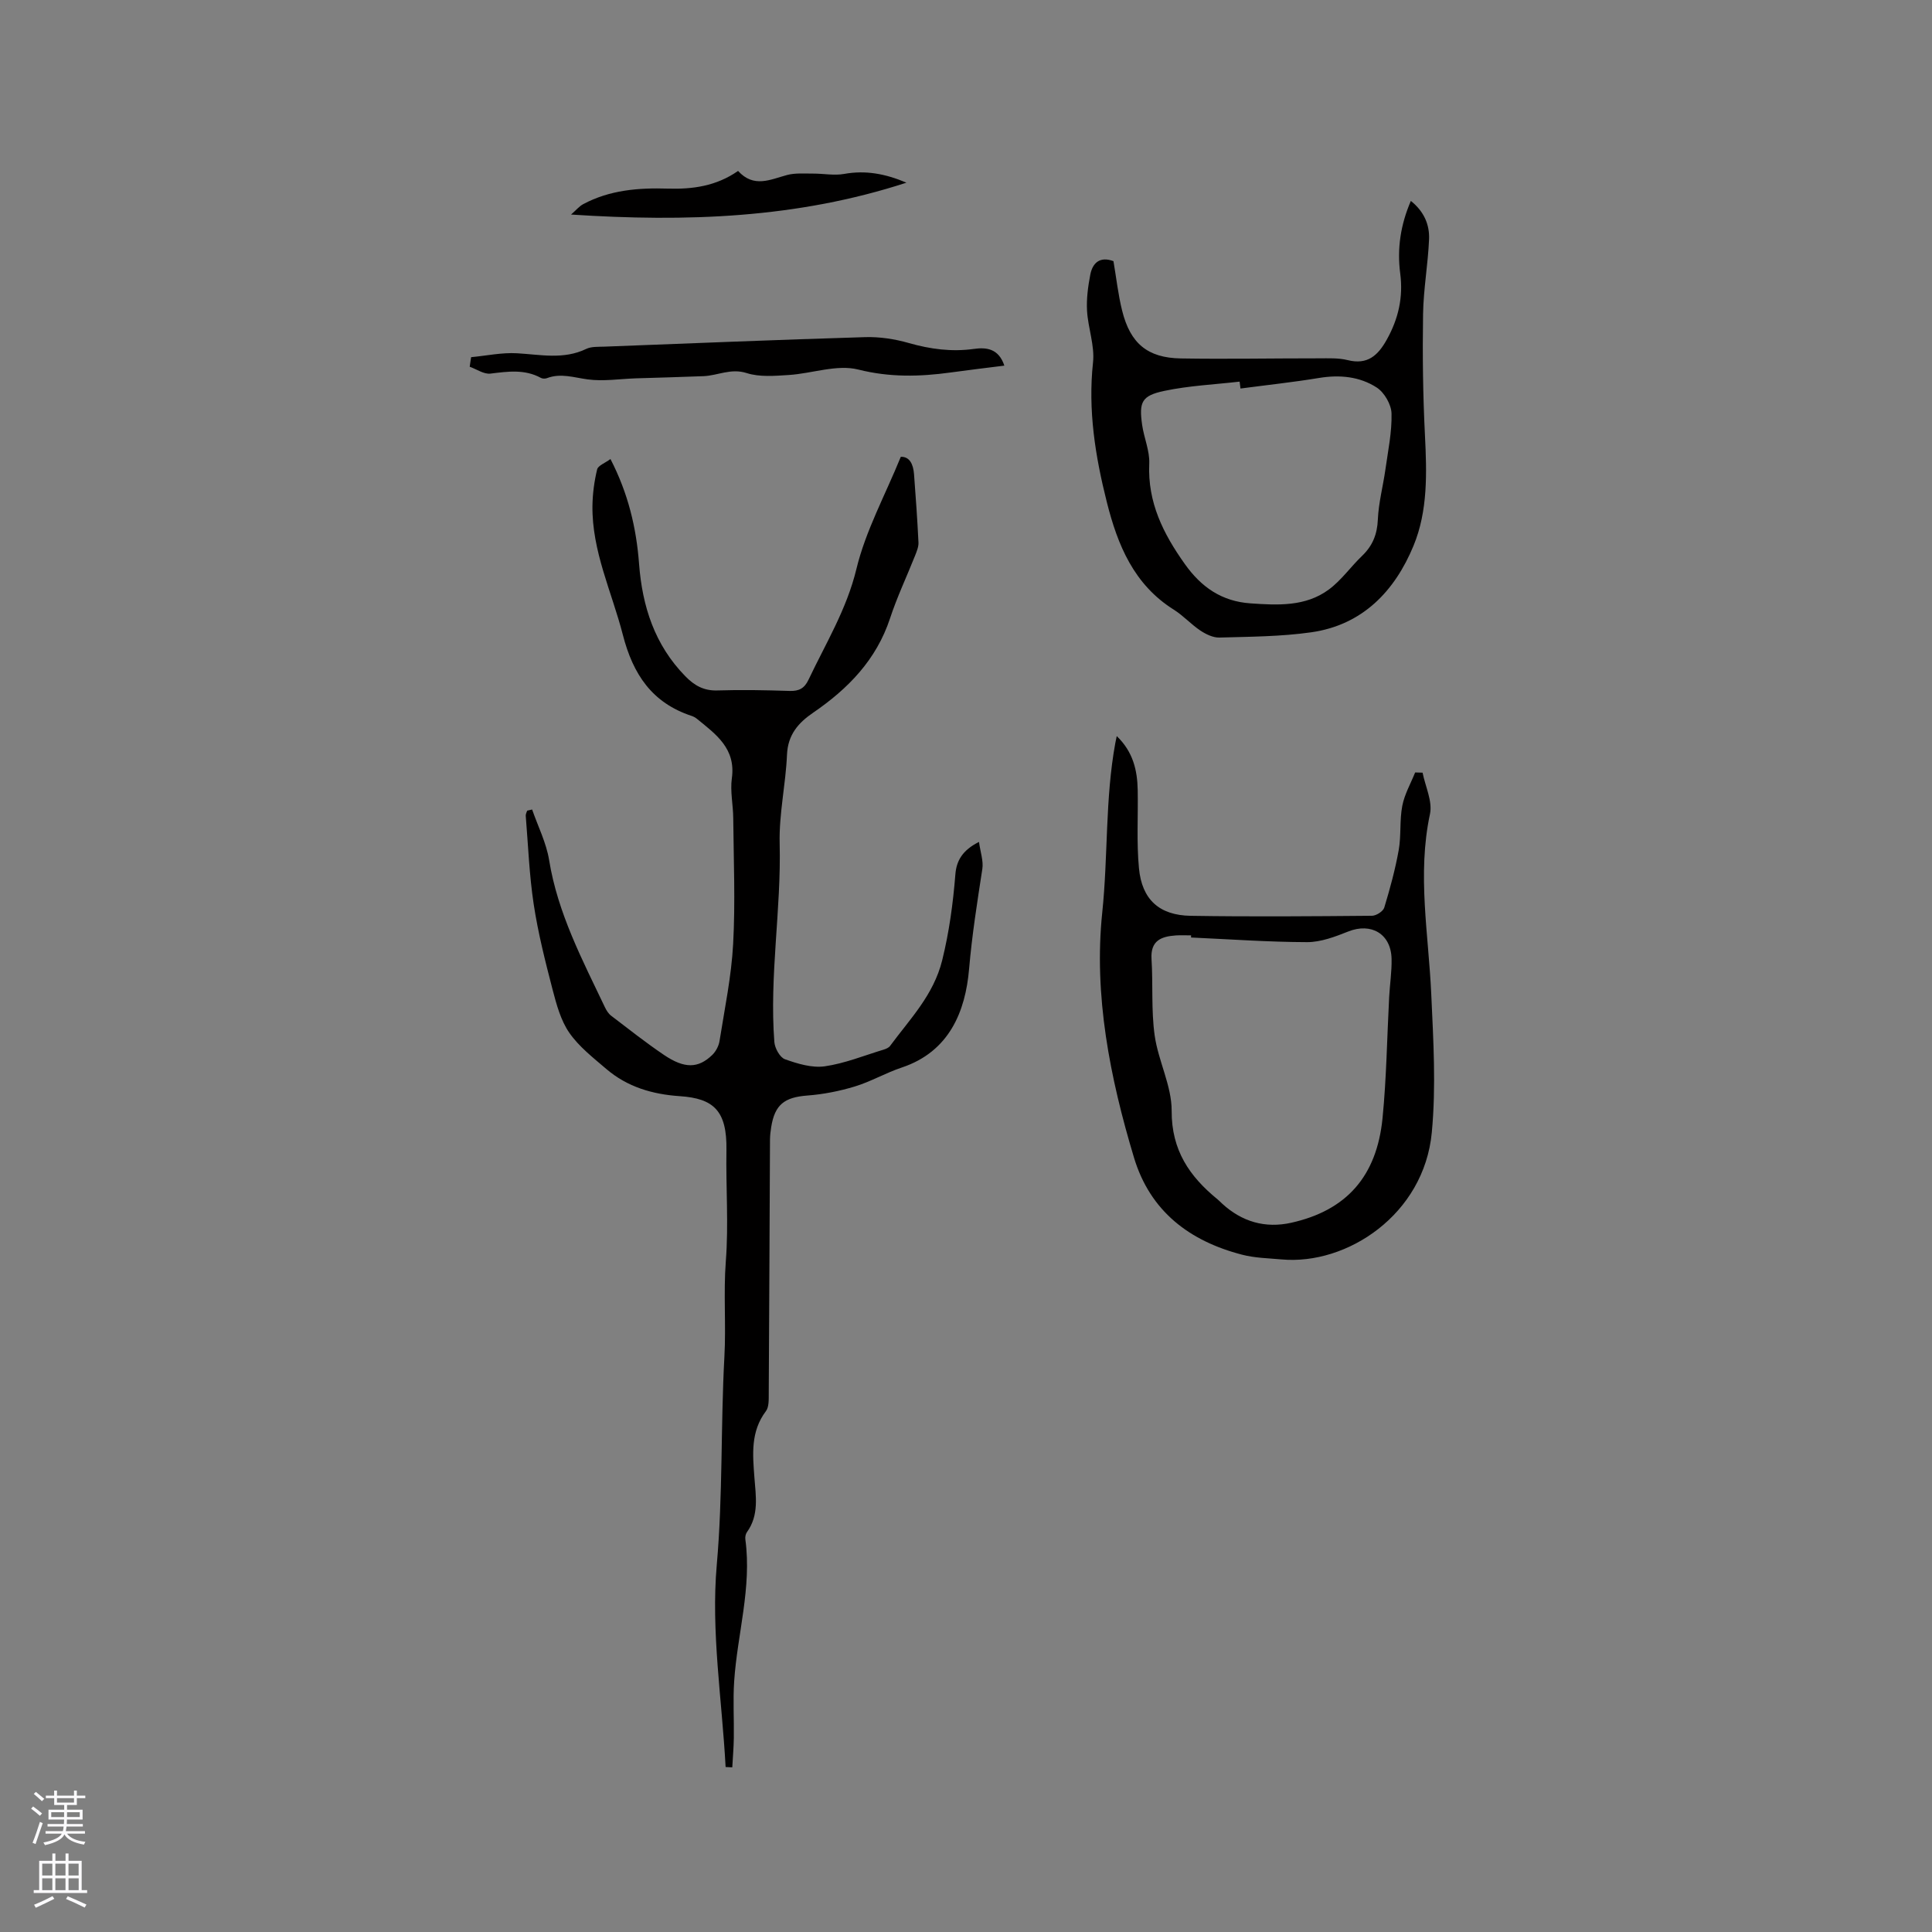 <svg enable-background="new 0 0 400 400" viewBox="0 0 400 400" xmlns="http://www.w3.org/2000/svg"><rect x="0" y="0" width="400" height="400" fill="#808080" stroke="none"/><g fill="#010000"><path d="m150.23 365.84c-.75-13.97-3.05-28.07-1.83-41.86 1.27-14.4.8-28.75 1.58-43.1.36-6.56-.21-13.17.29-19.71.6-7.69 0-15.35.13-23.02.14-8.23-2.67-10.73-9.65-11.2-5.67-.38-10.87-1.91-15.22-5.63-2.72-2.33-5.67-4.62-7.67-7.51-1.77-2.56-2.65-5.86-3.46-8.95-1.51-5.82-3-11.69-3.9-17.63-.92-6.05-1.15-12.21-1.65-18.33-.03-.34.19-.71.29-1.06.34-.08.69-.16 1.03-.24 1.21 3.49 2.94 6.89 3.52 10.48 1.78 10.98 6.87 20.63 11.55 30.46.31.65.74 1.34 1.31 1.77 3.61 2.75 7.17 5.57 10.93 8.11 4.24 2.86 7.07 2.8 9.97.01.75-.72 1.36-1.87 1.52-2.9 1.06-6.69 2.46-13.37 2.82-20.1.47-8.65.1-17.35.02-26.03-.02-2.75-.66-5.57-.29-8.25.87-6.17-3.29-9.12-7.22-12.32-.32-.26-.71-.48-1.11-.61-8.19-2.7-12.13-8.59-14.24-16.8-2.28-8.88-6.42-17.31-6.29-26.74.04-2.51.38-5.05.97-7.49.19-.8 1.61-1.3 2.76-2.15 3.68 7.12 5.36 14.28 5.92 21.68.67 8.84 3.23 16.79 9.57 23.28 1.88 1.93 3.83 3.04 6.65 2.95 4.98-.16 9.97-.06 14.95.1 1.95.06 3.07-.52 3.93-2.35 3.56-7.51 7.88-14.53 9.9-22.9 1.9-7.88 5.94-15.25 9.19-23.22 1.82-.07 2.58 1.52 2.74 3.59.36 4.71.69 9.43.92 14.14.04.9-.36 1.85-.7 2.72-1.72 4.33-3.73 8.56-5.18 12.97-2.83 8.6-8.69 14.6-15.92 19.55-3.08 2.1-5.24 4.56-5.42 8.69-.26 6.13-1.67 12.26-1.52 18.36.35 13.75-2.15 27.4-1.1 41.13.1 1.29 1.15 3.21 2.21 3.58 2.61.93 5.58 1.83 8.22 1.46 4.14-.59 8.14-2.23 12.18-3.45.49-.15 1.07-.39 1.35-.77 4.11-5.58 9-10.51 10.79-17.73 1.46-5.91 2.25-11.8 2.73-17.8.22-2.81 1.47-5 4.89-6.71.29 2.14.95 3.94.69 5.61-1.06 6.88-2.14 13.7-2.74 20.68-.75 8.79-4.08 17.13-13.94 20.42-3.31 1.1-6.38 2.91-9.71 3.92-3.19.97-6.54 1.63-9.86 1.88-4.7.36-6.71 1.86-7.46 6.52-.13.84-.24 1.69-.25 2.53-.09 17.55-.15 35.09-.26 52.64-.01 1.24.07 2.79-.59 3.66-3.18 4.22-2.74 8.92-2.38 13.7.29 3.87 1 7.83-1.55 11.35-.28.39-.39 1.03-.32 1.52 1.35 9.97-1.67 19.58-2.32 29.38-.26 3.88-.01 7.79-.07 11.68-.03 2.04-.21 4.07-.32 6.11-.45-.02-.92-.04-1.38-.07z"/><path d="m231.21 152.4c3.39 3.26 4.26 7.08 4.34 11.17.1 5.4-.25 10.84.26 16.2.61 6.47 4.21 9.74 10.72 9.84 12.51.2 25.02.1 37.53-.01.88-.01 2.31-.92 2.54-1.7 1.19-3.92 2.27-7.89 2.99-11.91.53-3 .16-6.17.74-9.16.46-2.38 1.74-4.61 2.66-6.9.51.01 1.02.03 1.54.04.57 2.87 2.09 5.94 1.53 8.57-2.68 12.52-.28 24.94.27 37.36.43 9.53 1.01 19 .11 28.55-1.6 17.02-17.57 27.53-31.1 26.3-2.74-.25-5.54-.29-8.18-.98-10.89-2.82-19.03-8.98-22.38-20.1-4.98-16.55-8.36-33.61-6.57-50.76 1.22-11.69.58-23.48 2.7-35.05.07-.36.15-.73.3-1.46zm15.38 41.7c.01-.15.01-.29.02-.44-1.05 0-2.11-.06-3.16.01-3.03.21-5.28 1.07-5.04 4.89.33 5.27-.08 10.61.65 15.81.74 5.28 3.54 10.43 3.52 15.62-.04 8.16 3.7 13.59 9.51 18.33.33.27.62.58.93.87 4.11 3.77 8.93 5.18 14.36 3.96 11.36-2.55 17.66-9.56 18.86-21.65.82-8.32.93-16.71 1.37-25.06.14-2.64.56-5.29.5-7.92-.11-5.17-4.21-7.55-8.95-5.67-2.72 1.08-5.67 2.21-8.52 2.21-8.01-.02-16.03-.6-24.05-.96z"/><path d="m292.1 41.6c2.77 2.21 3.9 4.96 3.77 7.97-.22 5.16-1.16 10.3-1.24 15.46-.13 8.36-.03 16.73.39 25.07.39 7.8.62 15.68-2.37 22.9-3.87 9.37-10.55 16.4-21.17 17.91-6.26.89-12.66.91-19.01 1.09-1.31.04-2.8-.69-3.95-1.45-1.93-1.29-3.53-3.09-5.49-4.32-8.28-5.2-11.64-13.38-13.88-22.3-2.39-9.49-3.92-19.02-2.85-28.91.37-3.47-1.03-7.09-1.24-10.67-.14-2.47.2-5.02.67-7.47.49-2.55 2.07-3.83 4.8-2.81.59 3.43.96 6.9 1.8 10.26 1.68 6.76 5.24 9.76 12.12 9.88 9.52.16 19.05-.03 28.57-.02 2.01 0 4.1-.11 6.01.37 4.08 1.02 6.24-.94 8.07-4.21 2.42-4.32 3.45-8.8 2.8-13.73-.67-5.11.06-10.06 2.2-15.02zm-35.27 38.84c-.06-.48-.12-.95-.18-1.43-5.21.6-10.49.84-15.6 1.92-4.68.99-5.25 2.3-4.59 7 .38 2.71 1.6 5.41 1.48 8.07-.36 8.02 2.9 14.5 7.37 20.78 3.42 4.82 7.67 7.73 13.59 8.14 5.65.39 11.39.7 16.2-2.85 2.6-1.91 4.53-4.71 6.89-6.97 2.19-2.1 3.15-4.47 3.28-7.55.15-3.46 1.07-6.87 1.56-10.32.54-3.87 1.37-7.77 1.27-11.63-.05-1.86-1.49-4.35-3.07-5.37-3.53-2.28-7.66-2.68-11.92-1.98-5.41.89-10.85 1.47-16.28 2.19z"/><path d="m97.54 73.95c3.17-.3 6.36-.99 9.5-.81 4.84.27 9.63 1.36 14.33-.9 1.08-.52 2.5-.42 3.76-.47 17.99-.69 35.99-1.43 53.99-1.97 3.01-.09 6.14.39 9.04 1.22 4.46 1.27 8.85 1.86 13.47 1.22 2.51-.35 5.11-.15 6.31 3.46-3.9.49-7.52.92-11.13 1.42-6.41.88-12.6 1.03-19.12-.61-4.42-1.11-9.56.82-14.39 1.13-2.9.18-6.03.46-8.71-.4-3.28-1.05-5.98.52-8.94.64-4.66.19-9.32.3-13.98.45-3.34.11-6.73.66-9.99.22-2.85-.38-5.57-1.35-8.44-.26-.37.14-.92.13-1.25-.05-3.37-1.84-6.85-1.33-10.44-.89-1.36.17-2.86-.91-4.3-1.42.08-.66.19-1.32.29-1.98z"/><path d="m152.81 35.39c3.26 3.58 6.66 1.78 10.12.85 1.71-.46 3.6-.29 5.41-.3 2.15-.01 4.36.44 6.43.07 4.43-.8 8.51-.05 12.9 1.81-22.64 7.37-45.5 8.17-69.44 6.6 1.08-.94 1.7-1.72 2.51-2.15 5.5-2.94 11.45-3.41 17.56-3.22 5.03.15 9.96-.49 14.51-3.66z"/></g><path d="m6.44 374.46.42-.45c.65.47 1.27.95 1.85 1.44l-.45.49c-.65-.56-1.25-1.06-1.82-1.48m.93 7.33-.63-.26c.55-1.36 1.05-2.8 1.52-4.33.19.1.38.19.59.27-.46 1.29-.95 2.73-1.48 4.32m-.38-10.38.44-.42c.43.34 1.01.82 1.74 1.44l-.49.49c-.53-.51-1.09-1.01-1.69-1.51m2.5.35h1.72v-1.04h.59v1.04h3.52v-1.04h.59v1.04h1.75v.53h-1.75v1.42h-2.03v.97h3.22v2.03h-3.24c0 .35-.01.66-.03.93h3.32v.53h-3.37c-.03.27-.08.58-.15.94h3.96v.53h-3.71c.67.92 1.93 1.48 3.79 1.68-.13.24-.23.44-.29.59-2.13-.38-3.48-1.08-4.04-2.12-.43.97-1.77 1.72-4.03 2.23-.09-.19-.2-.37-.33-.55 2.1-.42 3.37-1.03 3.81-1.83h-3.36v-.53h3.58c.08-.29.13-.61.16-.94h-3.33v-.53h3.39c.02-.27.04-.58.04-.93h-3.23v-2.03h3.25v-.97h-2.07v-1.42h-1.73zm1.12 3.44v1h2.65c.01-.3.02-.44.01-.4v-.25-.35zm1.19-2h3.52v-.91h-3.52zm4.71 2h-2.63v.59c0 .15-.01.28-.01.4h2.64z" fill="#fbfafc"/><path d="m13.56 383.74h.63v1.52h2.72v6.07h1.13v.6h-11.06v-.6h1.13v-6.07h2.73v-1.52h.63v1.52h2.1v-1.52zm-2.69 8.83.38.56c-1.24.63-2.53 1.25-3.85 1.85-.1-.21-.21-.42-.34-.63 1.36-.55 2.63-1.15 3.81-1.78m-2.13-4.27h2.1v-2.45h-2.1zm0 3.04h2.1v-2.46h-2.1zm2.72-3.04h2.1v-2.45h-2.1zm0 3.04h2.1v-2.46h-2.1zm6.07 3.6c-1.41-.71-2.7-1.3-3.86-1.78l.35-.56c1.45.62 2.75 1.19 3.88 1.72zm-1.25-9.09h-2.1v2.45h2.1zm-2.09 5.49h2.1v-2.46h-2.1z" fill="#fbfafc"/></svg>